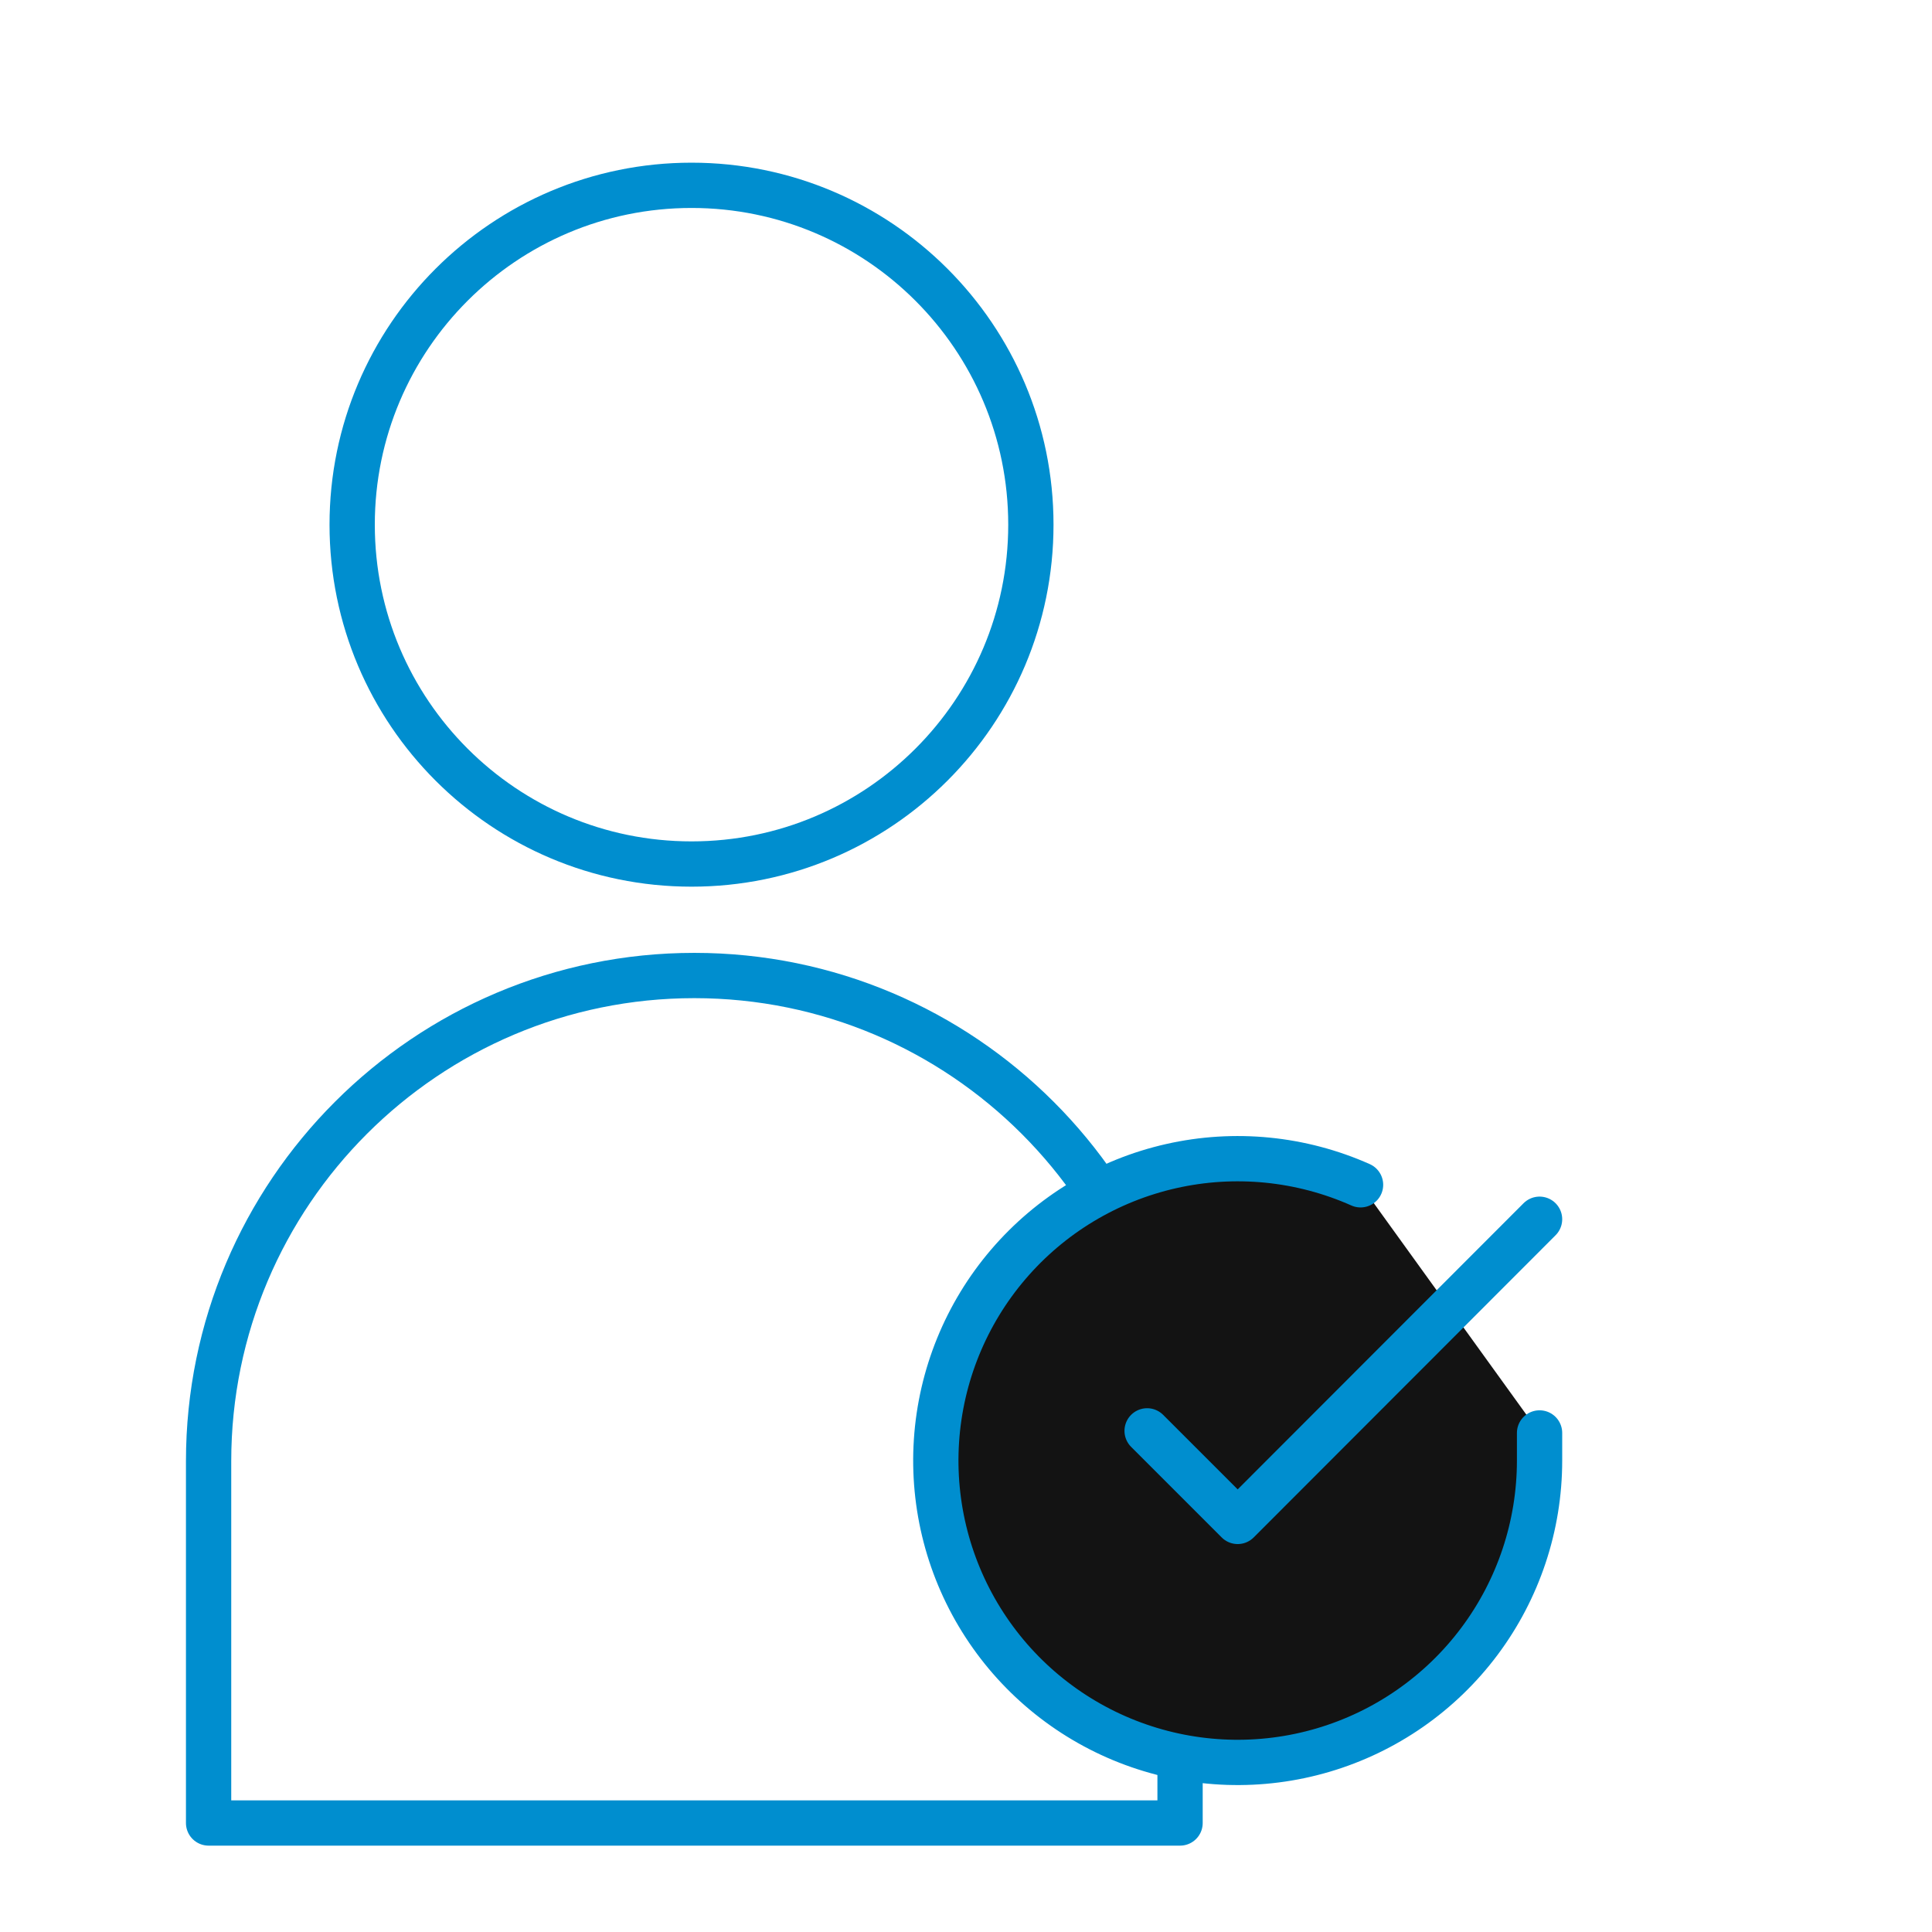 <svg width="64" height="64" viewBox="0 0 64 64" fill="none" xmlns="http://www.w3.org/2000/svg">
<path d="M22.908 28.622C29.116 28.622 34.149 23.589 34.149 17.38C34.149 11.171 29.11 6.139 22.908 6.139C16.705 6.139 11.666 11.171 11.666 17.38C11.666 23.589 16.699 28.622 22.908 28.622Z" stroke="#008ECF" stroke-width="1.5" stroke-linecap="round" stroke-linejoin="round"/>
<path d="M23 32.315C31.883 32.315 39.091 39.529 39.091 48.405V60.389H6.91V48.405C6.91 39.522 14.124 32.315 23 32.315Z" stroke="#008ECF" stroke-width="1.5" stroke-linecap="round" stroke-linejoin="round"/>
<path d="M51 47.468V48.389C50.999 50.545 50.3 52.643 49.009 54.37C47.718 56.097 45.903 57.361 43.835 57.972C41.767 58.584 39.557 58.51 37.535 57.763C35.512 57.016 33.785 55.635 32.611 53.826C31.437 52.017 30.88 49.877 31.022 47.725C31.164 45.573 31.997 43.525 33.398 41.886C34.799 40.246 36.693 39.104 38.796 38.629C40.9 38.153 43.1 38.371 45.07 39.248" fill="#131313"/>
<path d="M51 47.468V48.389C50.999 50.545 50.3 52.643 49.009 54.37C47.718 56.097 45.903 57.361 43.835 57.972C41.767 58.584 39.557 58.51 37.535 57.763C35.512 57.016 33.785 55.635 32.611 53.826C31.437 52.017 30.88 49.877 31.022 47.725C31.164 45.573 31.997 43.525 33.398 41.886C34.799 40.246 36.693 39.104 38.796 38.629C40.9 38.153 43.1 38.371 45.07 39.248" stroke="#008ECF" stroke-width="1.5" stroke-linecap="round" stroke-linejoin="round"/>
<path d="M51 40.389L41 50.399L38 47.399" stroke="#008ECF" stroke-width="1.5" stroke-linecap="round" stroke-linejoin="round"/>
</svg>
